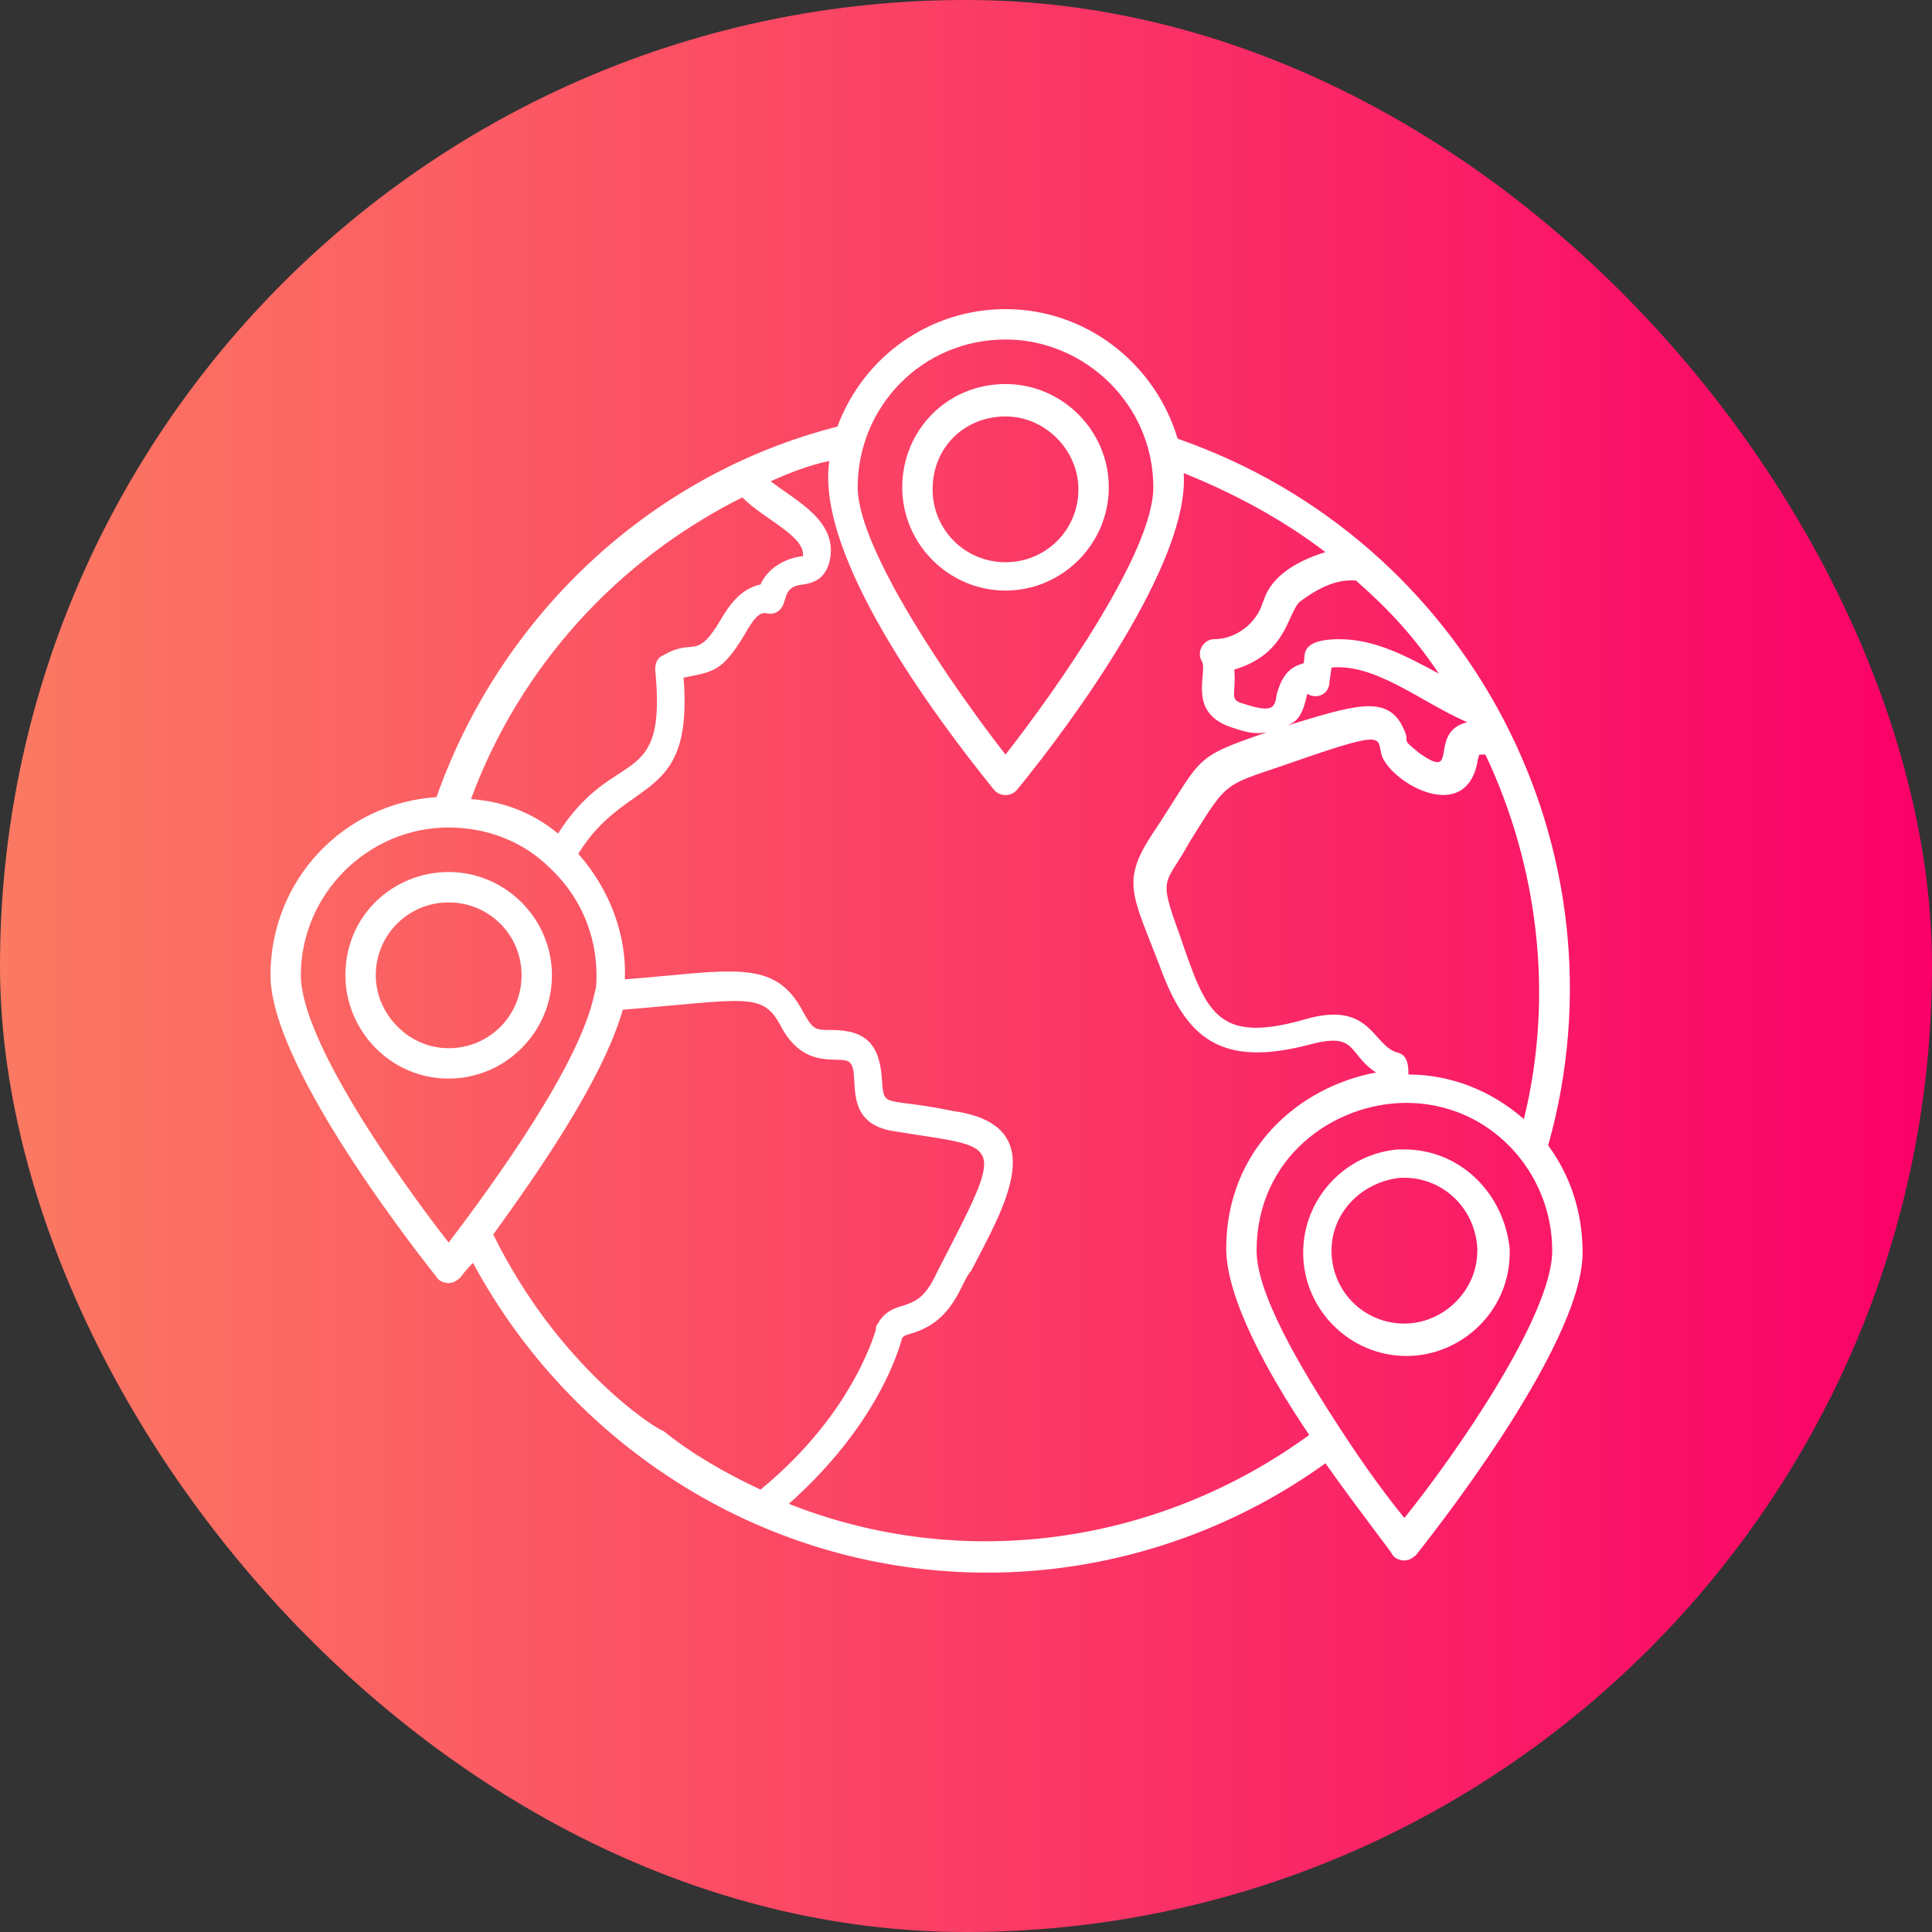 <?xml version="1.0" encoding="UTF-8"?>
<svg xmlns="http://www.w3.org/2000/svg" width="100" height="100" viewBox="0 0 100 100" fill="none">
  <rect x="0" y="0" width="100" height="100" fill="#333333" stroke="none"/>
  <rect width="100" height="100" rx="50" fill="url(#paint0_linear_4760_50986)"></rect>
  <g clip-path="url(#clip0_4760_50986)">
    <path d="M80.134 59.286C84.431 43.984 76.046 27.948 60.954 22.708C59.801 18.83 56.237 16 52.045 16C48.167 16 44.709 18.411 43.346 22.079C33.494 24.594 25.843 32.036 22.594 41.259C17.773 41.573 14 45.556 14 50.482C14 55.408 22.28 65.679 22.594 66.098C22.699 66.308 23.014 66.412 23.223 66.412C23.433 66.412 23.642 66.308 23.852 66.098C23.852 66.098 24.061 65.784 24.481 65.364C29.616 74.902 39.678 81.4 51.102 81.4C57.181 81.4 63.364 79.513 68.605 75.74C70.386 78.256 71.959 80.247 72.064 80.457C72.168 80.666 72.483 80.771 72.692 80.771C72.902 80.771 73.112 80.666 73.321 80.457C73.636 80.037 81.915 69.766 81.915 64.84C81.915 62.744 81.287 60.858 80.134 59.286ZM72.273 54.464C71.015 54.045 70.911 51.739 67.452 52.788C62.945 54.045 62.421 52.368 61.059 48.386C59.906 45.241 60.325 45.87 61.583 43.564C63.679 40.211 63.26 40.735 67.138 39.372C71.959 37.695 71.225 38.219 71.539 39.163C72.168 40.63 75.837 42.621 76.465 39.477C76.465 39.372 76.57 39.058 76.57 39.058C76.57 39.058 76.675 39.058 76.885 39.058C79.61 44.822 80.448 51.53 78.876 57.923C77.199 56.456 75.103 55.617 72.902 55.617C72.902 54.989 72.797 54.569 72.273 54.464ZM70.177 30.044C71.854 31.512 73.216 32.979 74.474 34.865C72.902 34.027 71.225 33.084 69.338 33.084C67.033 33.084 67.662 34.132 67.452 34.341C66.614 34.551 66.299 35.18 66.089 35.913C65.985 36.542 65.985 36.962 64.412 36.438C63.574 36.228 63.993 36.018 63.889 34.656C66.718 33.817 66.614 31.616 67.347 31.092C68.919 29.939 69.758 30.044 70.177 30.044ZM67.662 35.913C68.186 36.228 68.814 35.913 68.814 35.285L68.919 34.551C71.225 34.341 73.531 36.333 75.941 37.381C73.845 37.905 75.627 40.525 73.426 38.953C72.797 38.429 72.797 38.429 72.797 38.219C72.797 38.01 72.692 37.8 72.588 37.59C71.749 35.913 69.967 36.542 66.509 37.59C67.242 37.381 67.452 36.857 67.662 35.913ZM52.045 17.572C56.133 17.572 59.696 20.926 59.696 25.223C59.696 28.577 54.665 35.704 52.045 39.058C49.425 35.704 44.394 28.472 44.394 25.223C44.394 21.031 47.748 17.572 52.045 17.572ZM28.883 43.145C27.625 42.097 26.053 41.468 24.376 41.364C26.891 34.551 31.922 28.996 38.42 25.747C39.573 26.9 41.669 27.738 41.564 28.787C40.516 28.891 39.678 29.52 39.364 30.254C38.315 30.463 37.687 31.407 37.267 32.14C36.01 34.236 35.905 32.979 34.333 33.922C34.018 34.027 33.913 34.341 33.913 34.656C34.542 41.049 31.817 38.534 28.883 43.145ZM23.223 64.316C20.603 60.962 15.572 53.836 15.572 50.482C15.572 46.289 19.031 42.831 23.223 42.831C25.214 42.831 27.101 43.564 28.463 44.927C30.036 46.394 30.874 48.386 30.874 50.482C30.874 50.796 30.874 51.111 30.769 51.425C30.036 55.093 25.529 61.277 23.223 64.316ZM25.529 63.897C27.73 60.858 31.189 55.932 32.236 52.264C38.63 51.739 39.468 51.32 40.411 53.102C41.669 55.513 43.556 54.569 43.975 54.989C44.604 55.513 43.451 58.133 46.281 58.552C51.94 59.495 52.15 58.761 48.482 65.888C47.853 67.251 47.329 67.356 46.805 67.565C46.386 67.67 45.757 67.88 45.442 68.509C45.337 68.614 45.337 68.718 45.337 68.823C44.918 70.186 43.451 73.749 39.364 77.103C37.582 76.264 35.905 75.321 34.333 74.064C33.913 73.959 28.883 70.71 25.529 63.897ZM40.831 77.837C44.604 74.483 46.176 71.129 46.7 69.242C46.805 69.138 46.805 69.138 47.119 69.033C49.425 68.404 49.739 66.308 50.264 65.784C51.94 62.535 54.561 58.237 49.32 57.504C45.757 56.77 45.757 57.399 45.652 55.932C45.547 54.045 44.813 53.312 43.032 53.312C42.193 53.312 42.089 53.312 41.564 52.368C40.097 49.538 37.791 50.272 32.341 50.691C32.446 48.49 31.608 46.08 29.931 44.193C32.446 40.106 35.905 41.678 35.381 35.075C36.953 34.761 37.372 34.761 38.525 32.874C39.573 30.988 39.573 32.14 40.307 31.616C40.831 31.197 40.411 30.359 41.564 30.254C42.298 30.149 42.717 29.835 42.927 29.101C43.451 27.005 41.25 25.957 39.888 24.909C40.831 24.489 41.879 24.07 42.927 23.861C42.193 28.787 48.377 37.066 51.416 40.839C51.731 41.259 52.36 41.259 52.674 40.839C55.504 37.381 61.583 29.101 61.268 24.489C63.889 25.538 66.404 26.9 68.605 28.577C65.565 29.52 65.461 31.092 65.356 31.197C65.041 32.245 63.993 33.084 62.84 33.084C62.316 33.084 61.897 33.712 62.212 34.236C62.526 34.865 61.373 36.962 63.889 37.695C64.517 37.905 64.936 38.01 65.565 37.905C61.583 39.267 62.316 39.163 59.591 43.25C58.019 45.661 58.648 46.394 60.011 49.958C61.373 53.731 63.155 55.303 67.871 54.045C70.282 53.416 69.758 54.569 71.225 55.513C67.242 56.246 63.469 59.495 63.469 64.631C63.469 67.146 65.565 71.024 67.766 74.273C59.696 80.142 49.53 81.295 40.831 77.837ZM72.692 78.57C71.749 77.417 70.596 75.845 69.443 74.064C67.242 70.71 65.041 66.936 65.041 64.736C65.041 59.914 69.024 57.085 72.797 57.085C77.094 57.085 80.343 60.648 80.343 64.736C80.343 68.089 75.312 75.321 72.692 78.57Z" fill="white"></path>
    <path d="M72.692 59.495C72.588 59.495 72.483 59.495 72.378 59.495C69.653 59.705 67.452 62.011 67.452 64.84C67.452 67.775 69.863 70.186 72.797 70.186C75.627 70.186 78.142 67.88 78.142 64.84C78.142 64.736 78.142 64.631 78.142 64.631C77.828 61.696 75.522 59.495 72.692 59.495ZM72.692 68.509C70.596 68.509 68.919 66.832 68.919 64.736C68.919 62.744 70.492 61.172 72.483 60.962C72.588 60.962 72.588 60.962 72.692 60.962C74.684 60.962 76.361 62.535 76.466 64.631V64.736C76.466 66.832 74.684 68.509 72.692 68.509Z" fill="white"></path>
    <path d="M28.568 50.482C28.568 47.547 26.158 45.136 23.223 45.136C20.393 45.136 17.878 47.337 17.878 50.482C17.878 53.312 20.184 55.827 23.223 55.827C26.158 55.827 28.568 53.416 28.568 50.482ZM23.223 54.255C21.127 54.255 19.45 52.473 19.45 50.482C19.45 48.386 21.127 46.709 23.223 46.709C25.319 46.709 26.996 48.386 26.996 50.482C26.996 52.578 25.319 54.255 23.223 54.255Z" fill="white"></path>
    <path d="M52.045 30.568C54.98 30.568 57.391 28.158 57.391 25.223C57.391 22.288 54.98 19.878 52.045 19.878C49.006 19.878 46.7 22.288 46.7 25.223C46.7 28.158 49.111 30.568 52.045 30.568ZM52.045 21.555C54.142 21.555 55.819 23.337 55.819 25.328C55.819 27.424 54.142 29.101 52.045 29.101C49.949 29.101 48.272 27.424 48.272 25.328C48.272 23.127 49.949 21.555 52.045 21.555Z" fill="white"></path>
  </g>
  <defs>
    <linearGradient id="paint0_linear_4760_50986" x1="0" y1="50" x2="100" y2="50" gradientUnits="userSpaceOnUse">
      <stop stop-color="#FB7A62"></stop>
      <stop offset="1" stop-color="#FA0068"></stop>
    </linearGradient>
    <clipPath id="clip0_4760_50986">
      <rect width="67.915" height="65.4" fill="white" transform="translate(14 16)"></rect>
    </clipPath>
  </defs>
</svg>
